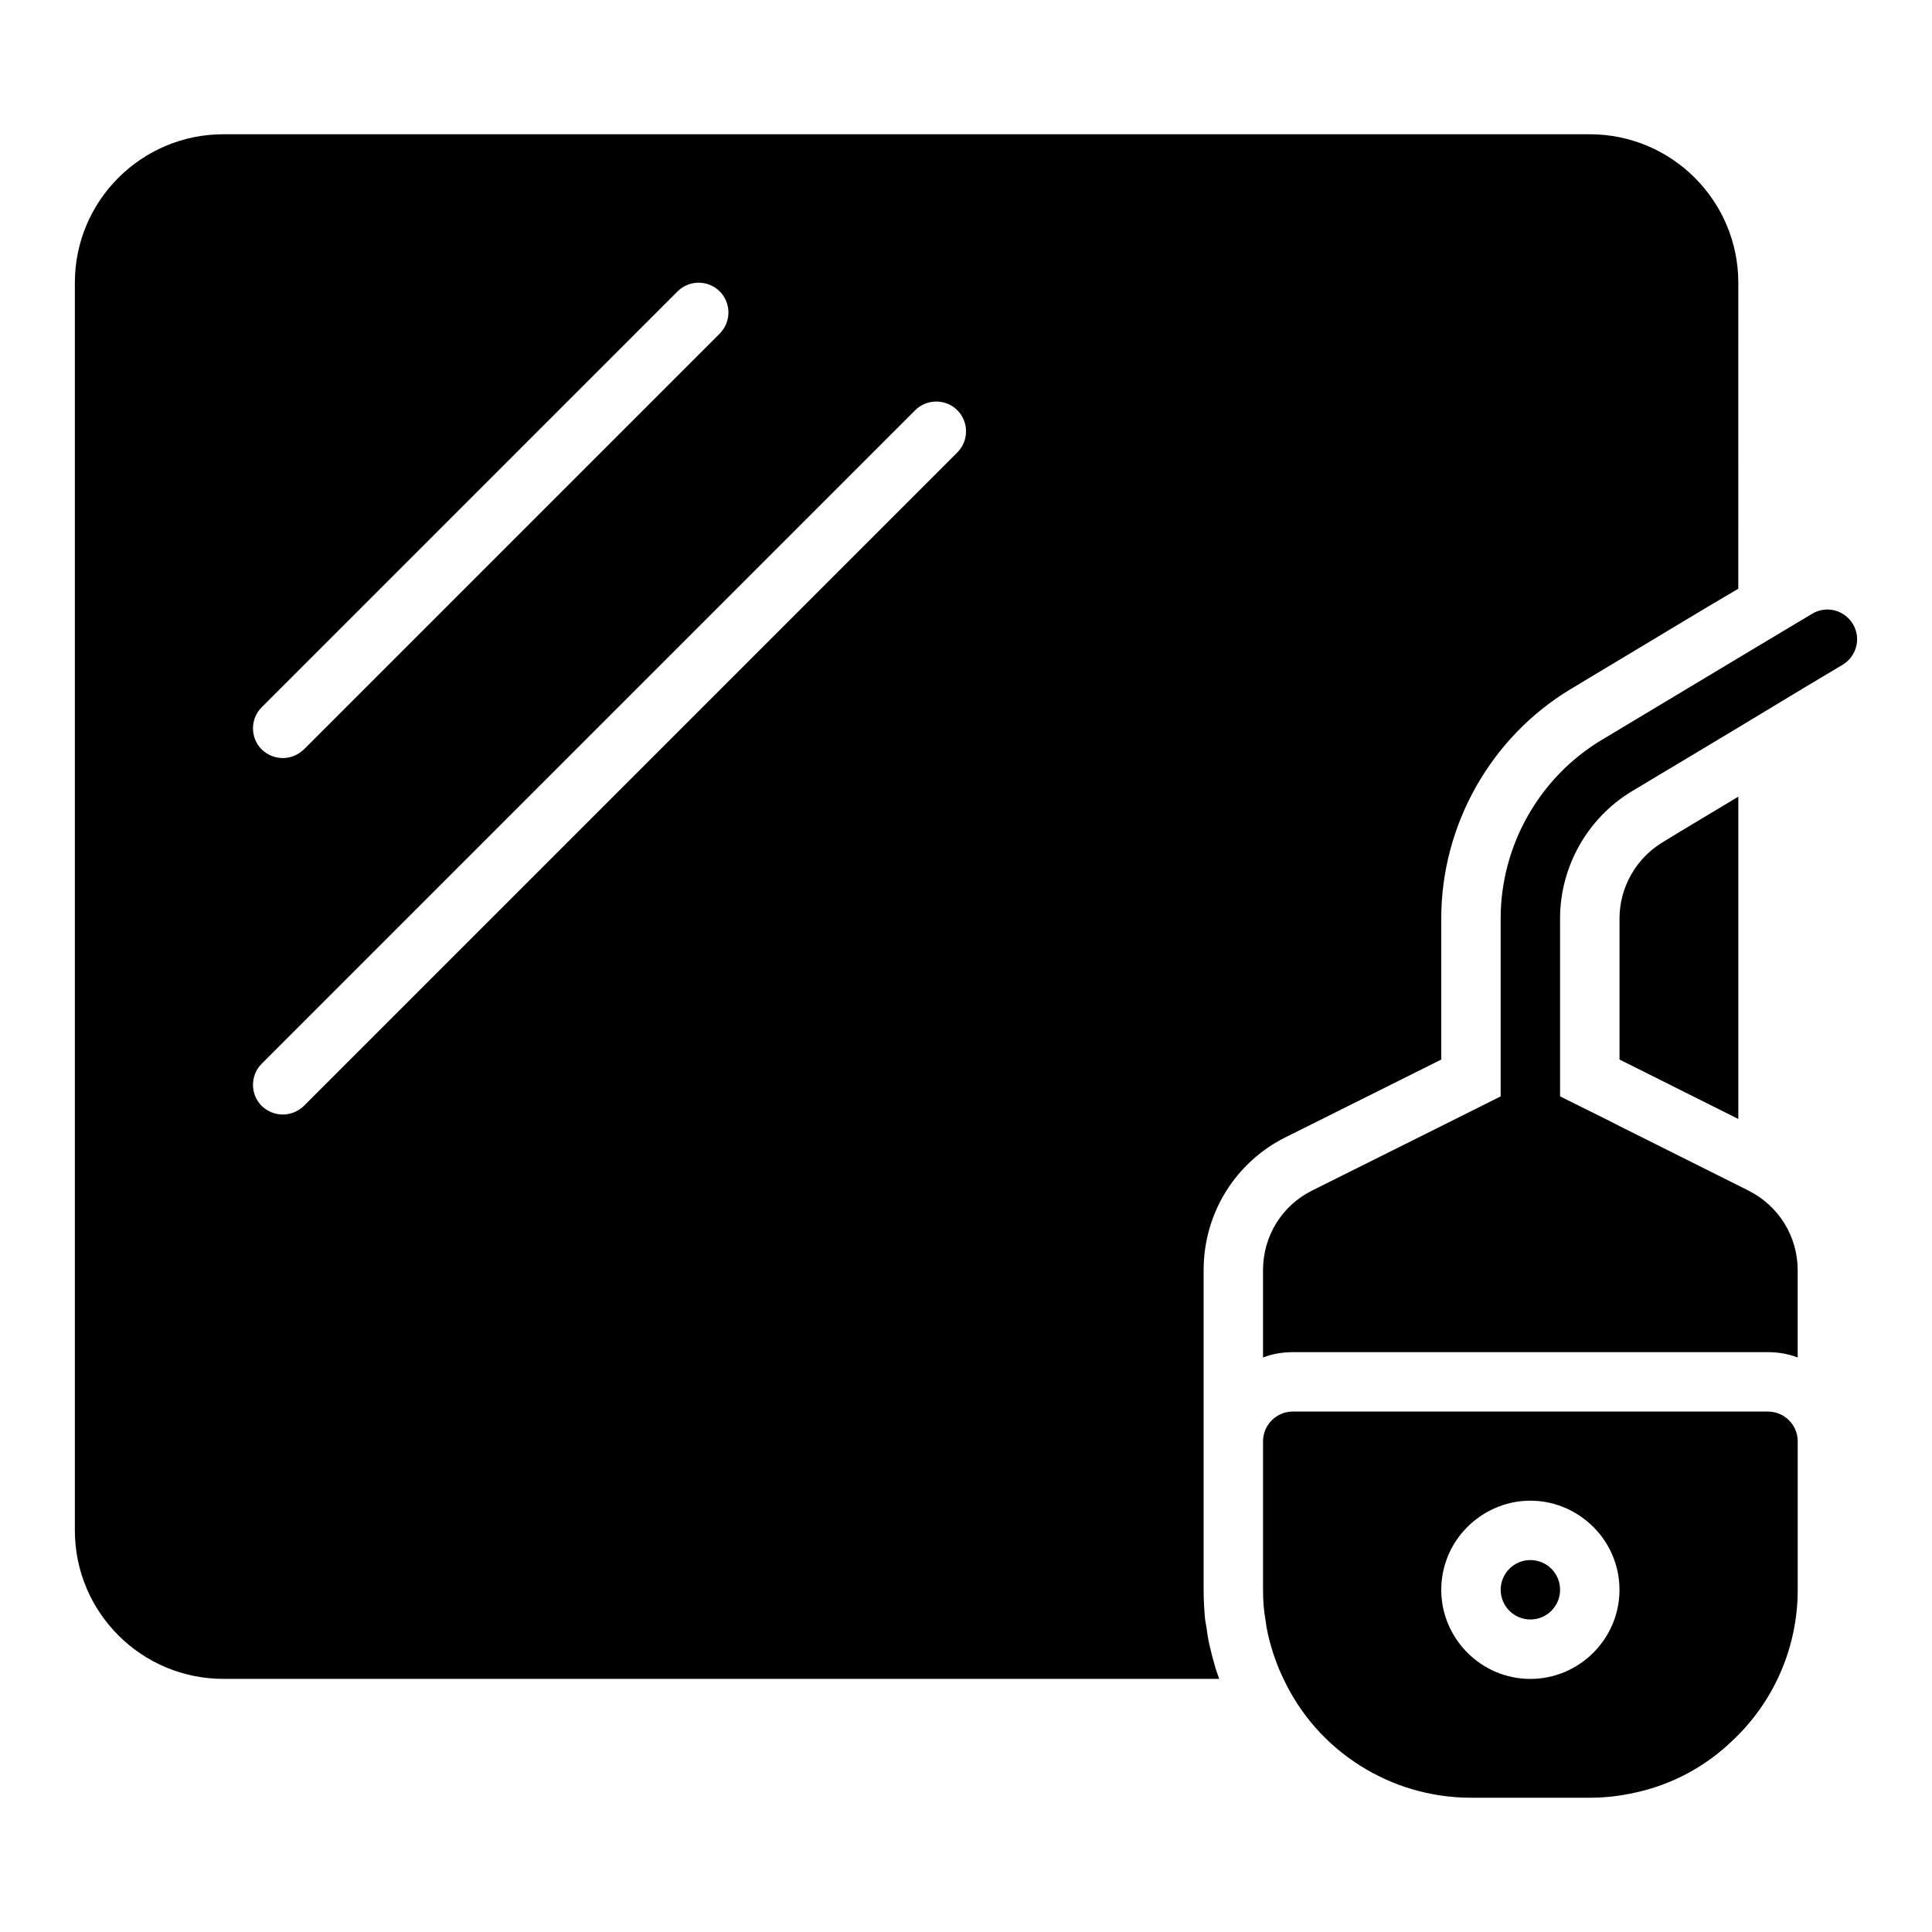 <?xml version="1.0" encoding="UTF-8"?>
<!-- Uploaded to: SVG Repo, www.svgrepo.com, Generator: SVG Repo Mixer Tools -->
<svg fill="#000000" width="800px" height="800px" version="1.1" viewBox="144 144 512 512" xmlns="http://www.w3.org/2000/svg">
 <g>
  <path d="m588.93 364.57-4.25 2.598c-7.082 4.25-11.492 11.965-11.492 20.23v37.391l3.621 1.809 0.473 0.234 11.648 5.832 15.742 7.875v-85.414z"/>
  <path d="m484.62 445.42 41.328-20.625v-37.391c0-24.797 13.145-48.098 34.402-60.852l28.574-17.164 7.871-4.723 7.871-4.644 0.004-81.082c0-21.727-17.633-39.359-39.359-39.359h-362.11c-21.727 0-39.363 17.633-39.363 39.359v330.62c0 21.727 17.633 39.359 39.359 39.359h263.87v-0.078c-0.395-1.18-0.863-2.363-1.18-3.621-0.391-1.336-0.785-2.754-1.102-4.172-0.473-1.809-0.789-3.699-1.023-5.512-0.156-0.785-0.234-1.574-0.395-2.359-0.234-2.441-0.391-5.039-0.391-7.871v-84.703c0-15.035 8.344-28.5 21.645-35.188zm-271.27-19.523 173.18-173.18c3.07-3.07 8.109-3.07 11.176 0 3.07 3.07 3.07 8.109 0 11.18l-173.18 173.18c-1.57 1.492-3.539 2.281-5.586 2.281s-4.016-0.785-5.59-2.281c-3.07-3.074-3.07-8.109 0-11.18zm0-94.465 110.21-110.21c3.07-3.07 8.109-3.07 11.176 0 3.07 3.07 3.07 8.109 0 11.18l-110.21 110.21c-1.57 1.492-3.539 2.281-5.586 2.281s-4.016-0.785-5.59-2.281c-3.07-3.07-3.07-8.109 0-11.18z"/>
  <path d="m557.44 565.31c0 4.348-3.523 7.871-7.871 7.871s-7.871-3.523-7.871-7.871 3.523-7.875 7.871-7.875 7.871 3.527 7.871 7.875"/>
  <path d="m612.54 518.08h-125.95c-4.328 0-7.871 3.543-7.871 7.871v39.363c0 2.676 0.156 5.273 0.629 7.871 0.316 2.676 0.945 5.352 1.73 7.871 0.238 0.867 0.551 1.73 0.867 2.598 0.629 1.812 1.34 3.543 2.203 5.273 8.898 19.051 28.262 31.488 49.676 31.488h31.488c4.094 0 8.109-0.473 11.965-1.34 9.84-2.125 18.734-6.926 25.82-13.777 10.625-9.914 17.316-24.242 17.316-39.984v-39.363c0-4.328-3.539-7.871-7.871-7.871zm-80.531 31.488c4.332-4.801 10.629-7.871 17.555-7.871 6.926 0 13.223 3.07 17.555 7.871 3.777 4.172 6.062 9.762 6.062 15.746 0 12.988-10.629 23.617-23.617 23.617-12.988 0-23.617-10.629-23.617-23.617 0-5.984 2.285-11.574 6.062-15.746z"/>
  <path d="m635.05 309.39c-2.281-3.777-7.086-4.961-10.785-2.754l-19.598 11.73-36.211 21.727c-16.531 9.918-26.766 28.023-26.766 47.309v47.156l-15.742 7.871-34.242 17.082c-8.035 4.016-12.992 12.121-12.992 21.098v23.145c2.441-0.945 5.117-1.418 7.871-1.418h125.95c2.758 0 5.43 0.473 7.871 1.418v-23.145c0-8.973-5.039-17.082-13.066-21.098l-2.672-1.34-15.742-7.875-15.742-7.871-2.914-1.496-12.836-6.371v-47.152c0-13.777 7.32-26.688 19.129-33.77l12.359-7.402 15.742-9.445 17.871-10.785 9.762-5.824c3.781-2.285 4.961-7.09 2.754-10.789z"/>
 </g>
</svg>